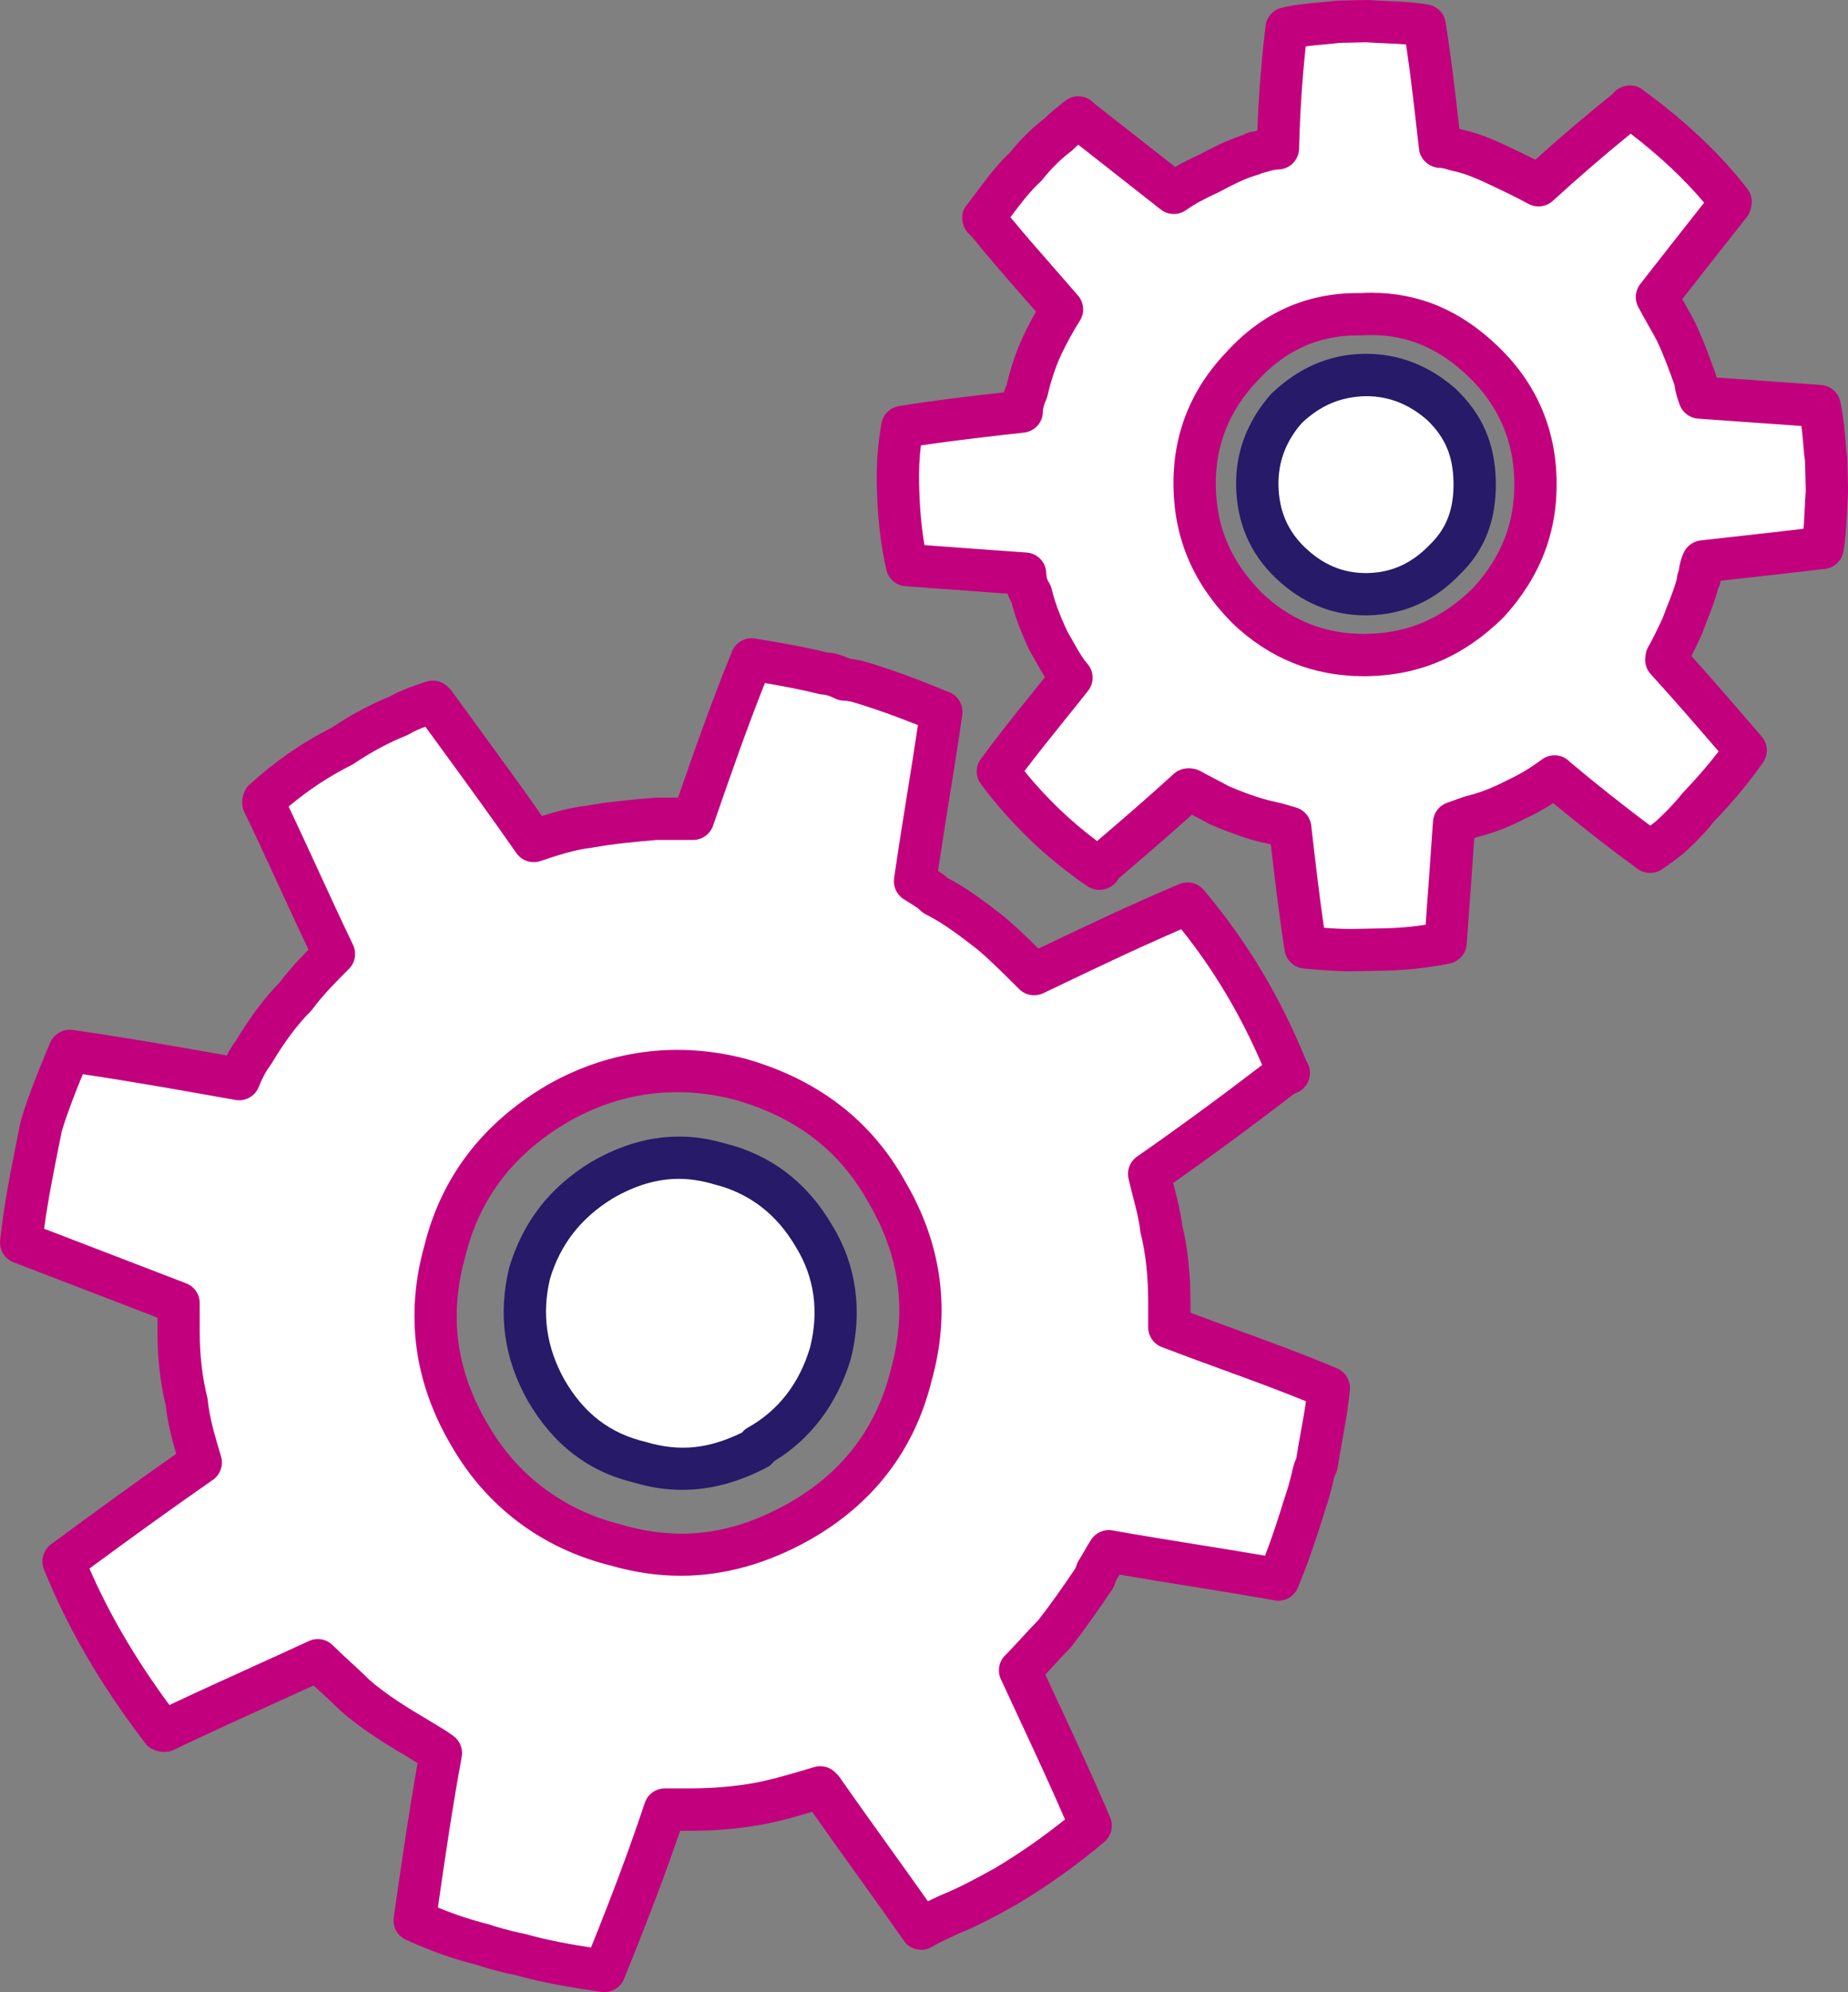 <?xml version="1.0" encoding="utf-8"?>
<!-- Generator: Adobe Illustrator 17.0.0, SVG Export Plug-In . SVG Version: 6.00 Build 0)  -->
<!DOCTYPE svg PUBLIC "-//W3C//DTD SVG 1.0//EN" "http://www.w3.org/TR/2001/REC-SVG-20010904/DTD/svg10.dtd">
<svg version="1.0" id="Слой_1" xmlns="http://www.w3.org/2000/svg" xmlns:xlink="http://www.w3.org/1999/xlink" x="0px" y="0px"
	 width="87.332px" height="94.15px" viewBox="0 0 87.332 94.15" enable-background="new 0 0 87.332 94.15" xml:space="preserve">
<rect x="0" y="0" width="87.332" height="94.15" fill="#808080" stroke="none"/>
<g>
	<g>
		<path fill="#FFFFFF" d="M81.781,9.612c-0.002-0.087-0.002-0.087-0.002-0.087c-1.342-1.714-2.94-3.161-4.797-4.516l0.002,0.087
			c-1.456,1.162-2.911,2.412-4.278,3.66C72.09,8.421,71.562,8.17,71.034,7.92c-0.704-0.334-1.407-0.667-2.194-0.825
			c-0.263-0.082-0.526-0.163-0.787-0.158c-0.214-1.911-0.428-3.823-0.729-5.733C66.45,1.049,65.58,1.067,64.62,1
			c-0.261,0.005-0.522,0.011-0.696,0.014c-0.261,0.005-0.522,0.011-0.696,0.014c-0.869,0.105-1.652,0.121-2.432,0.312
			c-0.223,1.833-0.357,3.752-0.405,5.669c-0.348,0.007-0.608,0.1-0.954,0.194c-0.087,0.002-0.174,0.004-0.259,0.092
			c-0.693,0.189-1.382,0.551-2.071,0.914c-0.604,0.274-1.121,0.546-1.636,0.905c-1.505-1.188-2.921-2.291-4.427-3.478
			c0,0,0,0-0.089-0.085c-0.343,0.268-0.686,0.537-0.941,0.803c-0.6,0.448-1.112,0.981-1.536,1.512
			c-0.769,0.713-1.36,1.596-2.038,2.481c0,0,0,0,0.087-0.002c1.162,1.456,2.41,2.824,3.66,4.278
			c-0.337,0.53-0.673,1.146-0.923,1.674c-0.334,0.704-0.579,1.492-0.738,2.193c-0.167,0.352-0.247,0.702-0.241,0.963
			c-1.911,0.214-3.823,0.428-5.645,0.727c-0.156,0.874-0.225,1.746-0.205,2.704c0.027,1.306,0.141,2.61,0.428,3.823
			c1.832,0.136,3.663,0.272,5.582,0.406c0.007,0.348,0.102,0.695,0.281,0.952c0.19,0.78,0.466,1.471,0.831,2.247
			c0.361,0.602,0.635,1.206,1.081,1.719c-1.188,1.505-2.378,2.923-3.478,4.427c1.344,1.801,2.943,3.335,4.798,4.603l-0.002-0.087
			c1.369-1.161,2.824-2.41,4.191-3.658l0.087-0.002c0.441,0.252,0.968,0.502,1.409,0.754c0.791,0.332,1.668,0.662,2.455,0.82
			c0.35,0.08,0.613,0.161,0.876,0.243c0.212,1.824,0.426,3.736,0.727,5.645c0.785,0.071,1.57,0.142,2.441,0.123
			c0.174-0.004,0.696-0.014,1.306-0.027c0.958-0.02,1.913-0.127,2.867-0.321c0.136-1.832,0.27-3.75,0.405-5.669
			c0.259-0.092,0.519-0.185,0.778-0.277l0,0c0.78-0.19,1.471-0.466,2.16-0.829c0.604-0.274,1.206-0.635,1.806-1.083
			c0.002,0.087,0.002,0.087,0.089,0.085c1.418,1.19,2.923,2.378,4.427,3.478c0.258-0.18,0.515-0.359,0.858-0.627
			c0.513-0.446,1.025-0.979,1.449-1.511c0.767-0.8,1.532-1.687,2.209-2.659c-1.249-1.454-2.499-2.909-3.747-4.276
			c-0.002-0.087-0.002-0.087-0.002-0.087c0.252-0.441,0.502-0.968,0.753-1.496c0.247-0.702,0.58-1.405,0.74-2.105
			c-0.002-0.087-0.004-0.174,0.083-0.176c-0.007-0.348,0.074-0.611,0.158-0.787c1.911-0.214,3.823-0.428,5.647-0.64
			c0.156-0.874,0.138-1.745,0.207-2.617c-0.005-0.261-0.011-0.522-0.016-0.783c-0.004-0.174-0.009-0.435-0.014-0.696
			c-0.105-0.869-0.123-1.739-0.315-2.606c-1.832-0.136-3.75-0.27-5.669-0.405c-0.092-0.259-0.185-0.519-0.19-0.78
			c-0.277-0.778-0.555-1.556-0.919-2.332c-0.272-0.517-0.633-1.119-0.905-1.636C79.405,12.623,80.593,11.118,81.781,9.612z
			 M58.69,17.321c1.532-1.687,3.431-2.51,5.609-2.468c2.261-0.134,4.106,0.611,5.794,2.231c1.599,1.534,2.423,3.433,2.468,5.609
			c0.047,2.263-0.698,4.108-2.231,5.794c-1.621,1.601-3.433,2.423-5.696,2.47c-2.176,0.045-4.108-0.698-5.707-2.233
			c-1.601-1.621-2.423-3.433-2.47-5.696C56.412,20.852,57.155,18.92,58.69,17.321z"/>
		<path fill="#C2007D" d="M63.862,45.904c-0.807,0-1.542-0.066-2.253-0.13c-0.457-0.042-0.826-0.388-0.898-0.84
			c-0.268-1.701-0.466-3.389-0.656-5.026c-0.058-0.015-0.118-0.029-0.182-0.043c-0.696-0.139-1.537-0.418-2.619-0.873
			c-0.038-0.016-0.074-0.034-0.109-0.054c-0.208-0.119-0.437-0.237-0.665-0.355c-0.052-0.027-0.103-0.053-0.153-0.08
			c-1.182,1.063-2.386,2.097-3.456,3.006c-0.214,0.428-0.778,0.661-1.236,0.494c-0.085-0.025-0.167-0.062-0.243-0.115
			c-1.937-1.323-3.631-2.948-5.035-4.83c-0.263-0.352-0.265-0.834-0.005-1.189c0.77-1.052,1.596-2.079,2.394-3.072
			c0.211-0.262,0.423-0.525,0.635-0.791c-0.148-0.233-0.278-0.467-0.407-0.698c-0.089-0.159-0.179-0.32-0.275-0.481
			c-0.017-0.029-0.032-0.059-0.047-0.089c-0.412-0.877-0.673-1.569-0.857-2.276c-0.071-0.126-0.133-0.262-0.184-0.404
			c-1.645-0.117-3.233-0.235-4.822-0.353c-0.435-0.032-0.799-0.343-0.899-0.767c-0.273-1.156-0.422-2.475-0.455-4.032
			c-0.021-1.005,0.051-1.954,0.221-2.901c0.075-0.417,0.404-0.742,0.822-0.811c1.608-0.264,3.297-0.464,4.956-0.651
			c0.039-0.125,0.087-0.251,0.142-0.376c0.143-0.604,0.391-1.462,0.785-2.296c0.179-0.375,0.385-0.768,0.598-1.141
			c-0.23-0.265-0.461-0.527-0.689-0.789c-0.797-0.911-1.62-1.851-2.396-2.815c-0.116-0.087-0.214-0.197-0.279-0.326
			c-0.174-0.343-0.179-0.755,0.055-1.06l0.431-0.572c0.505-0.677,1.025-1.376,1.666-1.982c0.503-0.62,1.043-1.152,1.609-1.583
			c0.294-0.295,0.646-0.571,0.986-0.838c0.395-0.308,0.952-0.279,1.311,0.066l0.089,0.085l3.794,2.975
			c0.342-0.2,0.716-0.389,1.162-0.591c0.621-0.329,1.309-0.69,2.038-0.915c0.203-0.12,0.4-0.159,0.539-0.173l0.064-0.018
			c0.027-0.008,0.055-0.016,0.081-0.023c0.064-1.705,0.194-3.367,0.388-4.951c0.05-0.413,0.351-0.751,0.755-0.85
			c0.604-0.148,1.197-0.202,1.771-0.254c0.253-0.023,0.511-0.047,0.777-0.079c0.033-0.004,0.066-0.006,0.101-0.007l1.35-0.028
			c0.029,0,0.101-0.001,0.132,0.001c0.296,0.021,0.583,0.033,0.864,0.045c0.632,0.027,1.284,0.055,1.946,0.173
			c0.42,0.075,0.746,0.408,0.812,0.829c0.265,1.683,0.465,3.38,0.651,5.038c0.043,0.013,0.085,0.025,0.125,0.038
			c0.885,0.185,1.642,0.544,2.374,0.891c0.355,0.169,0.71,0.337,1.09,0.53c1.218-1.094,2.443-2.136,3.651-3.105
			c0.085-0.113,0.191-0.208,0.316-0.273c0.338-0.176,0.745-0.189,1.051,0.035c2.083,1.519,3.67,3.015,4.995,4.708
			c0.134,0.169,0.208,0.378,0.213,0.594c0.005,0.232-0.069,0.546-0.213,0.729c-1.044,1.321-2.086,2.642-3.07,3.903
			c0.043,0.076,0.086,0.153,0.129,0.229c0.164,0.289,0.327,0.578,0.467,0.845c0.406,0.86,0.696,1.674,0.978,2.461
			c0.02,0.055,0.034,0.112,0.044,0.169c1.677,0.118,3.345,0.235,4.947,0.354c0.439,0.033,0.807,0.35,0.902,0.78
			c0.142,0.641,0.196,1.262,0.249,1.863c0.024,0.28,0.049,0.56,0.083,0.839l0.037,1.582c-0.025,0.375-0.037,0.654-0.05,0.933
			c-0.028,0.604-0.057,1.229-0.172,1.877c-0.077,0.435-0.43,0.768-0.869,0.818c-1.595,0.186-3.258,0.373-4.929,0.56
			c-0.017,0.133-0.06,0.258-0.123,0.37c-0.125,0.505-0.313,0.986-0.497,1.452c-0.087,0.222-0.174,0.444-0.252,0.666
			c-0.012,0.033-0.024,0.065-0.04,0.096c-0.153,0.324-0.311,0.656-0.471,0.972c1.09,1.21,2.187,2.487,3.252,3.726l0.07,0.082
			c0.297,0.346,0.322,0.849,0.062,1.223c-0.636,0.914-1.391,1.823-2.308,2.779c-0.402,0.51-0.961,1.093-1.515,1.574
			c-0.393,0.308-0.658,0.495-0.923,0.679c-0.349,0.246-0.835,0.253-1.182,0c-1.316-0.963-2.655-2.008-3.987-3.109
			c-0.441,0.286-0.887,0.531-1.331,0.732c-0.736,0.389-1.479,0.676-2.285,0.877l-0.113,0.041c-0.12,1.702-0.239,3.396-0.36,5.021
			c-0.033,0.447-0.359,0.816-0.798,0.906c-1.007,0.205-2.032,0.319-3.046,0.341L63.862,45.904z M62.569,43.848
			c0.425,0.033,0.848,0.056,1.293,0.056l1.563-0.03c0.646-0.013,1.299-0.07,1.947-0.169c0.104-1.408,0.206-2.86,0.308-4.316
			l0.041-0.574c0.027-0.396,0.286-0.738,0.659-0.872l0.779-0.278c0.032-0.012,0.065-0.021,0.099-0.03
			c0.662-0.162,1.276-0.397,1.932-0.742c0.589-0.269,1.135-0.596,1.675-0.999c0.301-0.224,0.699-0.261,1.036-0.098
			c0.114,0.056,0.215,0.132,0.298,0.222c1.263,1.059,2.534,2.067,3.788,3.003c0.073-0.055,0.15-0.114,0.232-0.178
			c0.426-0.372,0.896-0.862,1.284-1.348c0.678-0.711,1.235-1.356,1.715-1.983c-1.061-1.232-2.146-2.486-3.21-3.653
			c-0.163-0.178-0.256-0.41-0.262-0.651c-0.004-0.182,0.04-0.449,0.131-0.607c0.233-0.407,0.464-0.893,0.694-1.38
			c0.081-0.227,0.171-0.455,0.26-0.682c0.163-0.415,0.317-0.809,0.411-1.179c0.012-0.151,0.045-0.283,0.095-0.397
			c0.033-0.306,0.114-0.598,0.239-0.859c0.148-0.312,0.448-0.524,0.791-0.562c1.679-0.188,3.303-0.37,4.865-0.55
			c0.024-0.29,0.037-0.585,0.052-0.891c0.014-0.3,0.027-0.601,0.051-0.901l-0.033-1.379c-0.029-0.204-0.056-0.506-0.082-0.808
			c-0.026-0.302-0.053-0.595-0.088-0.881c-1.592-0.116-3.237-0.231-4.884-0.347c-0.396-0.028-0.738-0.287-0.872-0.661
			c-0.092-0.255-0.201-0.563-0.237-0.911c-0.26-0.729-0.512-1.42-0.837-2.112c-0.111-0.21-0.265-0.481-0.417-0.751
			c-0.164-0.289-0.327-0.578-0.467-0.845c-0.183-0.348-0.146-0.77,0.096-1.08c0.961-1.234,1.985-2.536,3.02-3.846
			c-0.965-1.141-2.091-2.198-3.472-3.261c-1.22,0.992-2.456,2.059-3.682,3.177c-0.315,0.288-0.778,0.343-1.152,0.139
			c-0.598-0.326-1.108-0.567-1.621-0.811c-0.667-0.316-1.297-0.615-1.963-0.749C68.61,8.068,68.576,8.06,68.543,8.05
			c-0.179-0.056-0.363-0.113-0.466-0.113c-0.509,0-0.962-0.382-1.019-0.888c-0.182-1.625-0.368-3.297-0.61-4.948
			c-0.316-0.027-0.643-0.041-0.98-0.055c-0.298-0.013-0.604-0.026-0.917-0.048l-1.254,0.03c-0.269,0.031-0.529,0.056-0.784,0.079
			c-0.278,0.026-0.548,0.05-0.808,0.084c-0.168,1.555-0.273,3.18-0.314,4.844c-0.014,0.534-0.444,0.963-0.979,0.975
			c-0.154,0.003-0.281,0.037-0.532,0.108l-0.181,0.05c-0.02,0.005-0.038,0.01-0.058,0.014c-0.063,0.033-0.131,0.06-0.201,0.079
			c-0.587,0.16-1.209,0.487-1.868,0.834c-0.671,0.306-1.112,0.549-1.53,0.84c-0.361,0.253-0.846,0.237-1.19-0.036l-3.896-3.061
			c-0.081,0.072-0.156,0.142-0.22,0.208c-0.038,0.04-0.079,0.076-0.123,0.109c-0.471,0.351-0.926,0.8-1.354,1.335
			C49.228,8.53,49.194,8.566,49.157,8.6c-0.506,0.469-0.946,1.05-1.406,1.667c0.647,0.788,1.318,1.553,2.021,2.355
			c0.39,0.445,0.781,0.893,1.174,1.349c0.287,0.334,0.321,0.818,0.084,1.19c-0.297,0.466-0.612,1.036-0.863,1.565
			c-0.34,0.717-0.55,1.476-0.667,1.986c-0.016,0.071-0.04,0.14-0.071,0.206c-0.117,0.247-0.146,0.445-0.145,0.515
			c0.01,0.516-0.376,0.955-0.889,1.012c-1.62,0.182-3.289,0.368-4.876,0.607c-0.071,0.587-0.099,1.176-0.085,1.809
			c0.023,1.097,0.107,2.054,0.255,2.902c1.58,0.118,3.17,0.234,4.824,0.35c0.515,0.036,0.918,0.458,0.93,0.975
			c0.004,0.196,0.057,0.339,0.102,0.402c0.07,0.101,0.122,0.215,0.151,0.335c0.152,0.625,0.369,1.211,0.744,2.016
			c0.097,0.164,0.188,0.327,0.278,0.489c0.226,0.404,0.42,0.753,0.672,1.043c0.315,0.363,0.327,0.898,0.03,1.275
			c-0.373,0.473-0.746,0.937-1.117,1.397c-0.656,0.817-1.284,1.598-1.89,2.397c1.004,1.243,2.154,2.351,3.433,3.307
			c1.139-0.969,2.409-2.067,3.625-3.176c0.179-0.163,0.41-0.255,0.651-0.261c0.188-0.017,0.449,0.04,0.606,0.13
			c0.21,0.12,0.44,0.24,0.672,0.359c0.233,0.121,0.466,0.242,0.682,0.363c0.601,0.251,1.46,0.588,2.21,0.739
			c0.406,0.092,0.691,0.18,0.976,0.269c0.379,0.117,0.651,0.447,0.697,0.84l0.049,0.423C62.181,40.88,62.353,42.363,62.569,43.848z
			 M64.446,31.959c-2.384,0-4.474-0.845-6.212-2.513c-1.824-1.846-2.726-3.932-2.777-6.397c-0.052-2.468,0.793-4.628,2.511-6.42
			c1.668-1.836,3.751-2.777,6.173-2.777l0.178,0.001c0.114-0.01,0.304-0.015,0.491-0.015c2.25,0,4.204,0.825,5.976,2.524
			c1.79,1.717,2.725,3.84,2.775,6.311c0.051,2.464-0.764,4.586-2.49,6.487c-1.864,1.844-3.951,2.746-6.416,2.797L64.446,31.959z
			 M64.81,15.838c-0.148,0-0.299,0.004-0.451,0.013l-0.218,0c-1.835,0-3.42,0.721-4.711,2.142c-1.355,1.414-2.014,3.094-1.973,5.014
			c0.04,1.956,0.733,3.549,2.181,5.015c1.335,1.279,2.959,1.937,4.809,1.937l0.167-0.002c1.955-0.041,3.549-0.733,5.014-2.181
			c1.348-1.485,1.975-3.106,1.934-5.062c-0.039-1.92-0.767-3.571-2.16-4.908C68.001,16.463,66.542,15.838,64.81,15.838z"/>
	</g>
	<g>
		<path fill="#FFFFFF" d="M60.82,19.28c1.025-0.979,2.232-1.527,3.625-1.556s2.622,0.468,3.687,1.404
			c1.066,1.023,1.525,2.145,1.556,3.625l0,0c0.031,1.48-0.379,2.708-1.404,3.687c-1.023,1.066-2.231,1.614-3.623,1.643
			s-2.622-0.468-3.689-1.491c-0.977-0.938-1.525-2.145-1.556-3.625C59.388,21.574,59.885,20.344,60.82,19.28z"/>
		<path fill="#261A69" d="M64.547,29.084c-1.606,0-3.042-0.596-4.267-1.771c-1.201-1.152-1.828-2.607-1.863-4.326
			c-0.034-1.612,0.522-3.082,1.652-4.368c1.298-1.246,2.742-1.862,4.355-1.896l0.135-0.001c1.56,0,2.984,0.556,4.233,1.653
			c1.266,1.214,1.858,2.589,1.896,4.355c0.037,1.843-0.522,3.292-1.713,4.431c-1.177,1.229-2.632,1.885-4.293,1.92L64.547,29.084z
			 M64.56,18.723c-1.205,0.024-2.172,0.442-3.049,1.28c-0.739,0.848-1.117,1.831-1.094,2.943c0.024,1.186,0.433,2.142,1.248,2.924
			c0.852,0.817,1.794,1.214,2.882,1.214l0.094-0.001c1.127-0.023,2.083-0.46,2.922-1.335c0.804-0.771,1.152-1.706,1.126-2.975
			c-0.025-1.234-0.399-2.109-1.248-2.924C66.587,19.101,65.635,18.723,64.56,18.723z"/>
	</g>
	<g>
		<path fill="#FFFFFF" d="M39.909,32.116c-0.381-0.191-0.668-0.286-0.954-0.286c-1.144-0.286-2.289-0.477-3.433-0.668
			c-1.049,2.575-1.907,5.054-2.766,7.534c-0.477,0-0.954,0-1.335,0c-0.191,0-0.286,0-0.381,0c-1.144,0.095-2.193,0.191-3.242,0.381
			c-0.858,0.095-1.717,0.381-2.575,0.668c-1.526-2.193-3.147-4.387-4.673-6.485c-0.095-0.095-0.095-0.095-0.095-0.095
			c-0.572,0.191-1.144,0.381-1.621,0.668c-0.954,0.381-1.812,0.858-2.67,1.43c-1.335,0.668-2.575,1.526-3.719,2.575c0,0,0,0,0,0.095
			c1.144,2.384,2.193,4.768,3.338,7.152c-0.668,0.668-1.24,1.24-1.812,2.003c-0.763,0.763-1.43,1.717-2.003,2.67l0,0
			c-0.286,0.381-0.477,0.763-0.668,1.24c-2.67-0.477-5.34-0.954-8.011-1.335c-0.477,1.144-0.954,2.289-1.335,3.529
			C1.572,55.099,1.191,56.911,1,58.723c2.479,0.954,4.959,1.907,7.438,2.861c0,0.381,0,0.858,0,1.335
			c0,1.049,0.095,2.193,0.381,3.338c0.095,0.954,0.381,1.907,0.668,2.861c-2.193,1.526-4.291,3.052-6.485,4.673
			c1.144,2.861,2.766,5.531,4.673,8.011c0,0,0,0,0.095,0c2.384-1.144,4.768-2.193,7.248-3.338l0,0
			c0.572,0.572,1.144,1.049,1.717,1.621c0.858,0.763,1.907,1.43,3.052,2.098c0.286,0.191,0.668,0.381,1.049,0.668
			c-0.477,2.575-0.858,5.245-1.24,7.915c1.049,0.477,2.098,0.858,3.242,1.144c0.286,0.095,0.858,0.286,1.812,0.477
			c1.335,0.381,2.67,0.572,3.91,0.763c1.049-2.575,2.003-5.054,2.861-7.629c0.381,0,0.763,0,1.144,0h0.095
			c1.144,0,2.193-0.095,3.242-0.286c0.954-0.191,1.907-0.477,2.861-0.763c0,0,0,0.095,0.095,0.095
			c1.526,2.193,3.147,4.387,4.673,6.58c0.477-0.286,0.954-0.477,1.335-0.668c0.954-0.381,1.812-0.858,2.67-1.335
			c1.43-0.858,2.766-1.812,4.005-2.861c-1.049-2.479-2.193-4.864-3.338-7.343l0,0c0.572-0.572,1.049-1.144,1.621-1.717
			c0.668-0.858,1.335-1.812,1.907-2.67c0-0.095,0.095-0.191,0.095-0.286c0.191-0.286,0.381-0.668,0.572-0.954
			c2.67,0.477,5.34,0.858,8.011,1.335c0.477-1.144,0.858-2.289,1.24-3.529c0.095-0.286,0.191-0.572,0.286-0.954
			c0.095-0.286,0.095-0.572,0.286-0.954c0.191-1.24,0.477-2.479,0.572-3.624c-2.479-1.049-5.054-1.907-7.534-2.861
			c0-0.381,0-0.668,0-1.144c0-1.144-0.095-2.384-0.381-3.529c-0.095-0.858-0.381-1.717-0.572-2.575
			c2.193-1.526,4.387-3.147,6.485-4.768c0,0,0,0,0.095,0c-1.144-2.861-2.67-5.531-4.768-8.011l0,0
			c-2.479,1.049-4.864,2.193-7.248,3.338c-0.668-0.668-1.335-1.335-2.003-1.907c-0.858-0.668-1.717-1.335-2.67-1.812
			c-0.286-0.286-0.668-0.477-0.954-0.668c0.381-2.67,0.858-5.34,1.24-8.011c-1.144-0.477-2.384-0.954-3.624-1.335
			C40.577,32.212,40.195,32.116,39.909,32.116z M22.171,67.783c-1.621-2.766-2.003-5.627-1.144-8.678
			c0.763-3.052,2.575-5.34,5.34-6.962c2.67-1.526,5.627-1.907,8.583-1.144c3.052,0.858,5.436,2.575,6.962,5.34
			c1.621,2.766,2.003,5.627,1.144,8.678c-0.763,3.052-2.575,5.34-5.245,6.866c-2.861,1.621-5.722,2.003-8.678,1.144
			C26.081,72.265,23.697,70.453,22.171,67.783z"/>
		<path fill="#C2007D" d="M28.561,94.15c-0.05,0-0.101-0.004-0.152-0.012l-0.264-0.04c-1.157-0.177-2.468-0.377-3.769-0.749
			c-0.92-0.181-1.541-0.386-1.838-0.485c-1.083-0.269-2.2-0.662-3.354-1.188c-0.404-0.184-0.639-0.612-0.576-1.052
			c0.345-2.414,0.7-4.903,1.127-7.302c-0.036-0.021-0.071-0.043-0.105-0.063c-0.143-0.085-0.277-0.164-0.396-0.244
			c-0.989-0.575-2.183-1.312-3.162-2.183c-0.318-0.315-0.594-0.568-0.87-0.821c-0.128-0.117-0.256-0.235-0.384-0.354
			c-0.667,0.306-1.327,0.605-1.983,0.903c-1.561,0.709-3.095,1.406-4.63,2.143c-0.413,0.202-1.04,0.073-1.321-0.292
			c-2.086-2.712-3.704-5.487-4.809-8.249c-0.168-0.422-0.031-0.905,0.334-1.175c2.309-1.707,4.163-3.047,5.916-4.276
			c-0.214-0.741-0.407-1.501-0.491-2.28c-0.262-1.073-0.394-2.254-0.394-3.511v-0.648l-6.798-2.614
			c-0.422-0.163-0.683-0.588-0.635-1.038c0.178-1.69,0.51-3.345,0.862-5.096l0.106-0.527c0.006-0.033,0.015-0.065,0.025-0.098
			c0.394-1.281,0.886-2.463,1.362-3.606c0.176-0.422,0.616-0.674,1.07-0.618c2.429,0.348,4.887,0.778,7.282,1.205
			c0.116-0.22,0.254-0.446,0.422-0.676c0.691-1.147,1.372-2.054,2.077-2.77c0.448-0.591,0.888-1.067,1.364-1.552
			c-0.466-0.984-0.919-1.968-1.372-2.953c-0.546-1.187-1.092-2.375-1.662-3.562c-0.065-0.135-0.099-0.283-0.099-0.433
			c0-0.28,0.118-0.643,0.324-0.832c1.19-1.092,2.499-2.001,3.892-2.705c0.942-0.625,1.813-1.091,2.73-1.464
			c0.554-0.319,1.161-0.521,1.748-0.716c0.358-0.121,0.754-0.027,1.023,0.242l0.095,0.095c0.037,0.037,0.071,0.077,0.102,0.119
			l0.984,1.35c1.083,1.483,2.197,3.01,3.274,4.542c0.671-0.213,1.36-0.401,2.07-0.48c1.021-0.188,2.088-0.286,3.27-0.384
			l1.087-0.003c0.777-2.241,1.589-4.549,2.551-6.911c0.176-0.434,0.632-0.689,1.091-0.609c1.123,0.187,2.265,0.378,3.408,0.658
			c0.399,0.024,0.757,0.152,1.069,0.295c0.396,0.039,0.791,0.155,1.015,0.229c1.085,0.333,2.3,0.781,3.693,1.36
			c0.421,0.175,0.67,0.613,0.605,1.065c-0.191,1.337-0.406,2.675-0.621,4.012c-0.18,1.119-0.359,2.238-0.525,3.356
			c0.147,0.098,0.302,0.209,0.45,0.341c0.985,0.513,1.854,1.189,2.696,1.844c0.562,0.48,1.091,0.988,1.602,1.495
			c2.156-1.034,4.377-2.088,6.653-3.051c0.403-0.17,0.871-0.059,1.153,0.275c2.029,2.398,3.621,5.054,4.862,8.112
			c0.103,0.156,0.161,0.344,0.161,0.545c0,0.456-0.306,0.842-0.724,0.961c-1.953,1.505-3.881,2.927-5.742,4.235
			c0.015,0.058,0.03,0.115,0.045,0.174c0.15,0.577,0.305,1.175,0.38,1.796c0.263,1.077,0.396,2.323,0.396,3.706v0.455
			c0.691,0.26,1.39,0.515,2.089,0.771c1.592,0.582,3.238,1.183,4.835,1.858c0.398,0.168,0.643,0.573,0.606,1.004
			c-0.065,0.785-0.214,1.606-0.357,2.401c-0.078,0.428-0.156,0.859-0.223,1.292c-0.016,0.103-0.048,0.202-0.095,0.296
			c-0.065,0.131-0.089,0.239-0.123,0.404c-0.031,0.143-0.062,0.279-0.107,0.416c-0.079,0.326-0.179,0.628-0.277,0.927
			c-0.33,1.072-0.738,2.335-1.275,3.625c-0.181,0.432-0.637,0.685-1.099,0.6c-1.33-0.237-2.66-0.451-3.991-0.665
			c-1.112-0.179-2.225-0.357-3.337-0.55c-0.05,0.087-0.101,0.173-0.151,0.254c-0.018,0.051-0.037,0.095-0.054,0.131
			c-0.028,0.108-0.074,0.212-0.137,0.306c-0.675,1.012-1.349,1.955-1.949,2.729c-0.026,0.033-0.054,0.064-0.083,0.094
			c-0.277,0.277-0.531,0.555-0.785,0.832c-0.115,0.125-0.23,0.251-0.348,0.377l0.551,1.188c0.881,1.892,1.713,3.679,2.512,5.566
			c0.171,0.403,0.06,0.87-0.274,1.153c-1.276,1.079-2.668,2.074-4.137,2.955c-0.9,0.501-1.801,1.001-2.812,1.406
			c-0.054,0.03-0.192,0.095-0.338,0.161c-0.267,0.124-0.562,0.258-0.855,0.435c-0.451,0.272-1.035,0.146-1.335-0.286
			c-0.76-1.093-1.544-2.186-2.328-3.278c-0.672-0.937-1.344-1.874-2.001-2.811c-0.749,0.221-1.513,0.433-2.283,0.586
			c-1.137,0.207-2.256,0.306-3.438,0.306h-0.522c-0.722,2.114-1.554,4.309-2.652,7.006C29.332,93.908,28.963,94.15,28.561,94.15z
			 M20.694,90.152c0.804,0.331,1.577,0.586,2.387,0.789c0.365,0.117,0.886,0.29,1.765,0.466c1.071,0.304,2.094,0.48,3.084,0.635
			c1.051-2.609,1.844-4.743,2.542-6.837c0.136-0.408,0.519-0.684,0.949-0.684h1.145c1.156,0,2.158-0.088,3.159-0.271
			c0.892-0.178,1.838-0.462,2.752-0.736c0.303-0.091,0.631-0.033,0.884,0.155c0.057,0.043,0.109,0.091,0.155,0.143
			c0.062,0.054,0.117,0.115,0.165,0.184c0.76,1.093,1.544,2.186,2.328,3.278c0.617,0.86,1.234,1.721,1.84,2.581
			c0.073-0.034,0.144-0.067,0.214-0.1c0.127-0.059,0.247-0.114,0.359-0.17c0.969-0.393,1.776-0.84,2.631-1.314
			c1.137-0.683,2.242-1.452,3.276-2.282c-0.696-1.61-1.425-3.174-2.189-4.816l-0.842-1.812c-0.175-0.38-0.095-0.829,0.2-1.125
			c0.274-0.274,0.525-0.55,0.777-0.823c0.259-0.283,0.519-0.566,0.8-0.85c0.535-0.691,1.132-1.526,1.735-2.426
			c0.018-0.046,0.035-0.086,0.051-0.119c0.027-0.107,0.074-0.211,0.137-0.305c0.084-0.127,0.168-0.274,0.252-0.422
			c0.105-0.186,0.213-0.371,0.319-0.53c0.219-0.332,0.617-0.503,1.008-0.431c1.329,0.237,2.657,0.45,3.985,0.664
			c1.074,0.173,2.147,0.345,3.222,0.53c0.365-0.956,0.662-1.886,0.912-2.697c0.101-0.303,0.187-0.562,0.272-0.903
			c0.043-0.137,0.055-0.205,0.07-0.274c0.04-0.188,0.093-0.437,0.22-0.729c0.063-0.402,0.137-0.805,0.208-1.203
			c0.094-0.518,0.185-1.016,0.251-1.493c-1.338-0.544-2.715-1.047-4.053-1.535c-0.927-0.339-1.851-0.677-2.761-1.026
			c-0.387-0.148-0.642-0.52-0.642-0.934v-1.145c0-1.247-0.118-2.353-0.352-3.285c-0.012-0.044-0.02-0.089-0.024-0.134
			c-0.056-0.502-0.191-1.026-0.335-1.581c-0.077-0.295-0.153-0.591-0.219-0.886c-0.089-0.396,0.071-0.807,0.404-1.039
			c1.908-1.327,3.894-2.781,5.911-4.328c-1.021-2.377-2.279-4.488-3.823-6.416c-2.22,0.962-4.401,2.009-6.518,3.024
			c-0.386,0.184-0.843,0.105-1.142-0.194c-0.64-0.64-1.301-1.302-1.946-1.855c-0.811-0.628-1.604-1.246-2.467-1.677
			c-0.096-0.048-0.184-0.111-0.26-0.188c-0.123-0.123-0.321-0.244-0.513-0.361c-0.102-0.062-0.199-0.122-0.289-0.181
			c-0.32-0.214-0.489-0.592-0.435-0.974c0.192-1.344,0.408-2.688,0.624-4.033c0.172-1.069,0.344-2.138,0.503-3.207
			c-1.036-0.415-1.962-0.747-2.815-1.009c-0.311-0.103-0.555-0.146-0.66-0.146c-0.155,0-0.308-0.036-0.447-0.105
			c-0.448-0.223-0.575-0.167-0.75-0.21c-0.85-0.213-1.692-0.369-2.562-0.518c-0.909,2.295-1.69,4.552-2.449,6.742
			c-0.139,0.403-0.519,0.673-0.945,0.673H31.04c-1.046,0.09-2.063,0.183-3.063,0.365c-0.821,0.093-1.605,0.355-2.436,0.631
			c-0.421,0.142-0.886-0.013-1.139-0.376c-1.195-1.718-2.456-3.445-3.675-5.116l-0.625-0.856c-0.279,0.104-0.537,0.215-0.755,0.346
			c-0.045,0.027-0.093,0.051-0.143,0.071c-0.828,0.331-1.618,0.755-2.486,1.333c-0.035,0.023-0.07,0.044-0.107,0.062
			c-1.048,0.524-2.044,1.182-2.971,1.961c0.47,0.991,0.925,1.982,1.381,2.973c0.546,1.187,1.092,2.375,1.662,3.562
			c0.184,0.383,0.106,0.84-0.194,1.14c-0.665,0.665-1.189,1.189-1.718,1.896c-0.028,0.038-0.06,0.074-0.093,0.108
			c-0.615,0.614-1.221,1.425-1.853,2.478c-0.018,0.029-0.037,0.059-0.058,0.086c-0.206,0.274-0.357,0.559-0.539,1.011
			c-0.176,0.439-0.635,0.695-1.104,0.612c-2.37-0.423-4.806-0.857-7.209-1.217c-0.365,0.886-0.704,1.749-0.99,2.673l-0.096,0.478
			c-0.288,1.435-0.563,2.803-0.743,4.152l6.712,2.582c0.386,0.148,0.641,0.52,0.641,0.934v1.335c0,1.121,0.118,2.162,0.352,3.096
			c0.012,0.047,0.02,0.095,0.025,0.143c0.086,0.859,0.35,1.74,0.63,2.673c0.124,0.414-0.032,0.861-0.387,1.108
			c-1.754,1.221-3.574,2.528-5.832,4.19c0.934,2.152,2.202,4.316,3.78,6.451c1.325-0.627,2.652-1.229,4-1.841
			c0.855-0.389,1.718-0.78,2.593-1.185c0.381-0.175,0.83-0.094,1.126,0.201c0.276,0.275,0.552,0.528,0.827,0.781
			c0.297,0.271,0.593,0.544,0.89,0.841c0.805,0.713,1.895,1.384,2.849,1.941c0.142,0.093,0.247,0.153,0.358,0.22
			c0.245,0.146,0.516,0.308,0.787,0.512c0.304,0.228,0.452,0.608,0.383,0.982C21.391,85.345,21.034,87.776,20.694,90.152z
			 M32.172,74.473c-1.093,0-2.209-0.163-3.318-0.485c-3.261-0.813-5.885-2.791-7.551-5.709c-1.745-2.976-2.163-6.157-1.239-9.444
			c0.805-3.222,2.759-5.772,5.798-7.554c2.889-1.651,6.123-2.08,9.338-1.251c3.442,0.969,5.987,2.927,7.587,5.826
			c1.737,2.964,2.156,6.145,1.231,9.432c-0.81,3.242-2.733,5.763-5.711,7.464C36.29,73.895,34.226,74.473,32.172,74.473z
			 M32.005,51.618c-1.792,0-3.522,0.469-5.142,1.394c-2.585,1.516-4.18,3.59-4.867,6.336c-0.79,2.812-0.448,5.396,1.037,7.93
			c1.395,2.442,3.586,4.092,6.342,4.781c2.808,0.812,5.302,0.451,7.942-1.045c2.482-1.418,4.088-3.518,4.768-6.238
			c0.791-2.812,0.449-5.396-1.037-7.93c-1.363-2.471-3.443-4.061-6.37-4.884C33.801,51.735,32.895,51.618,32.005,51.618z"/>
	</g>
	<g>
		<path fill="#FFFFFF" d="M28.465,55.767c1.812-1.049,3.624-1.335,5.531-0.763c1.907,0.477,3.433,1.621,4.482,3.433
			c1.049,1.717,1.24,3.624,0.763,5.531c-0.572,1.907-1.717,3.433-3.433,4.387v0.095c-1.812,0.954-3.624,1.24-5.531,0.668
			c-2.003-0.477-3.433-1.621-4.482-3.433c-0.954-1.717-1.24-3.529-0.763-5.531C25.604,58.246,26.749,56.816,28.465,55.767z"/>
		<path fill="#261A69" d="M32.231,70.412c-0.744,0-1.499-0.113-2.241-0.336c-2.172-0.516-3.846-1.793-5.06-3.89
			c-1.115-2.007-1.397-4.051-0.871-6.264c0.655-2.188,1.92-3.809,3.884-5.009c2.114-1.224,4.222-1.5,6.34-0.867
			c2.163,0.539,3.88,1.853,5.06,3.89c1.127,1.844,1.431,4.021,0.868,6.274c-0.64,2.135-1.89,3.794-3.638,4.856
			c-0.082,0.112-0.184,0.207-0.3,0.269C34.898,70.059,33.575,70.412,32.231,70.412z M32.081,55.714
			c-1.029,0-2.048,0.301-3.115,0.918c-1.504,0.92-2.484,2.17-2.976,3.809c-0.391,1.648-0.173,3.224,0.679,4.759
			c0.928,1.603,2.151,2.543,3.839,2.945c1.643,0.488,2.997,0.317,4.559-0.44c0.073-0.092,0.159-0.17,0.256-0.224
			c1.449-0.805,2.446-2.083,2.96-3.8c0.425-1.702,0.208-3.306-0.658-4.723c-0.91-1.571-2.209-2.568-3.871-2.984
			C33.161,55.798,32.614,55.714,32.081,55.714z"/>
	</g>
</g>
</svg>
